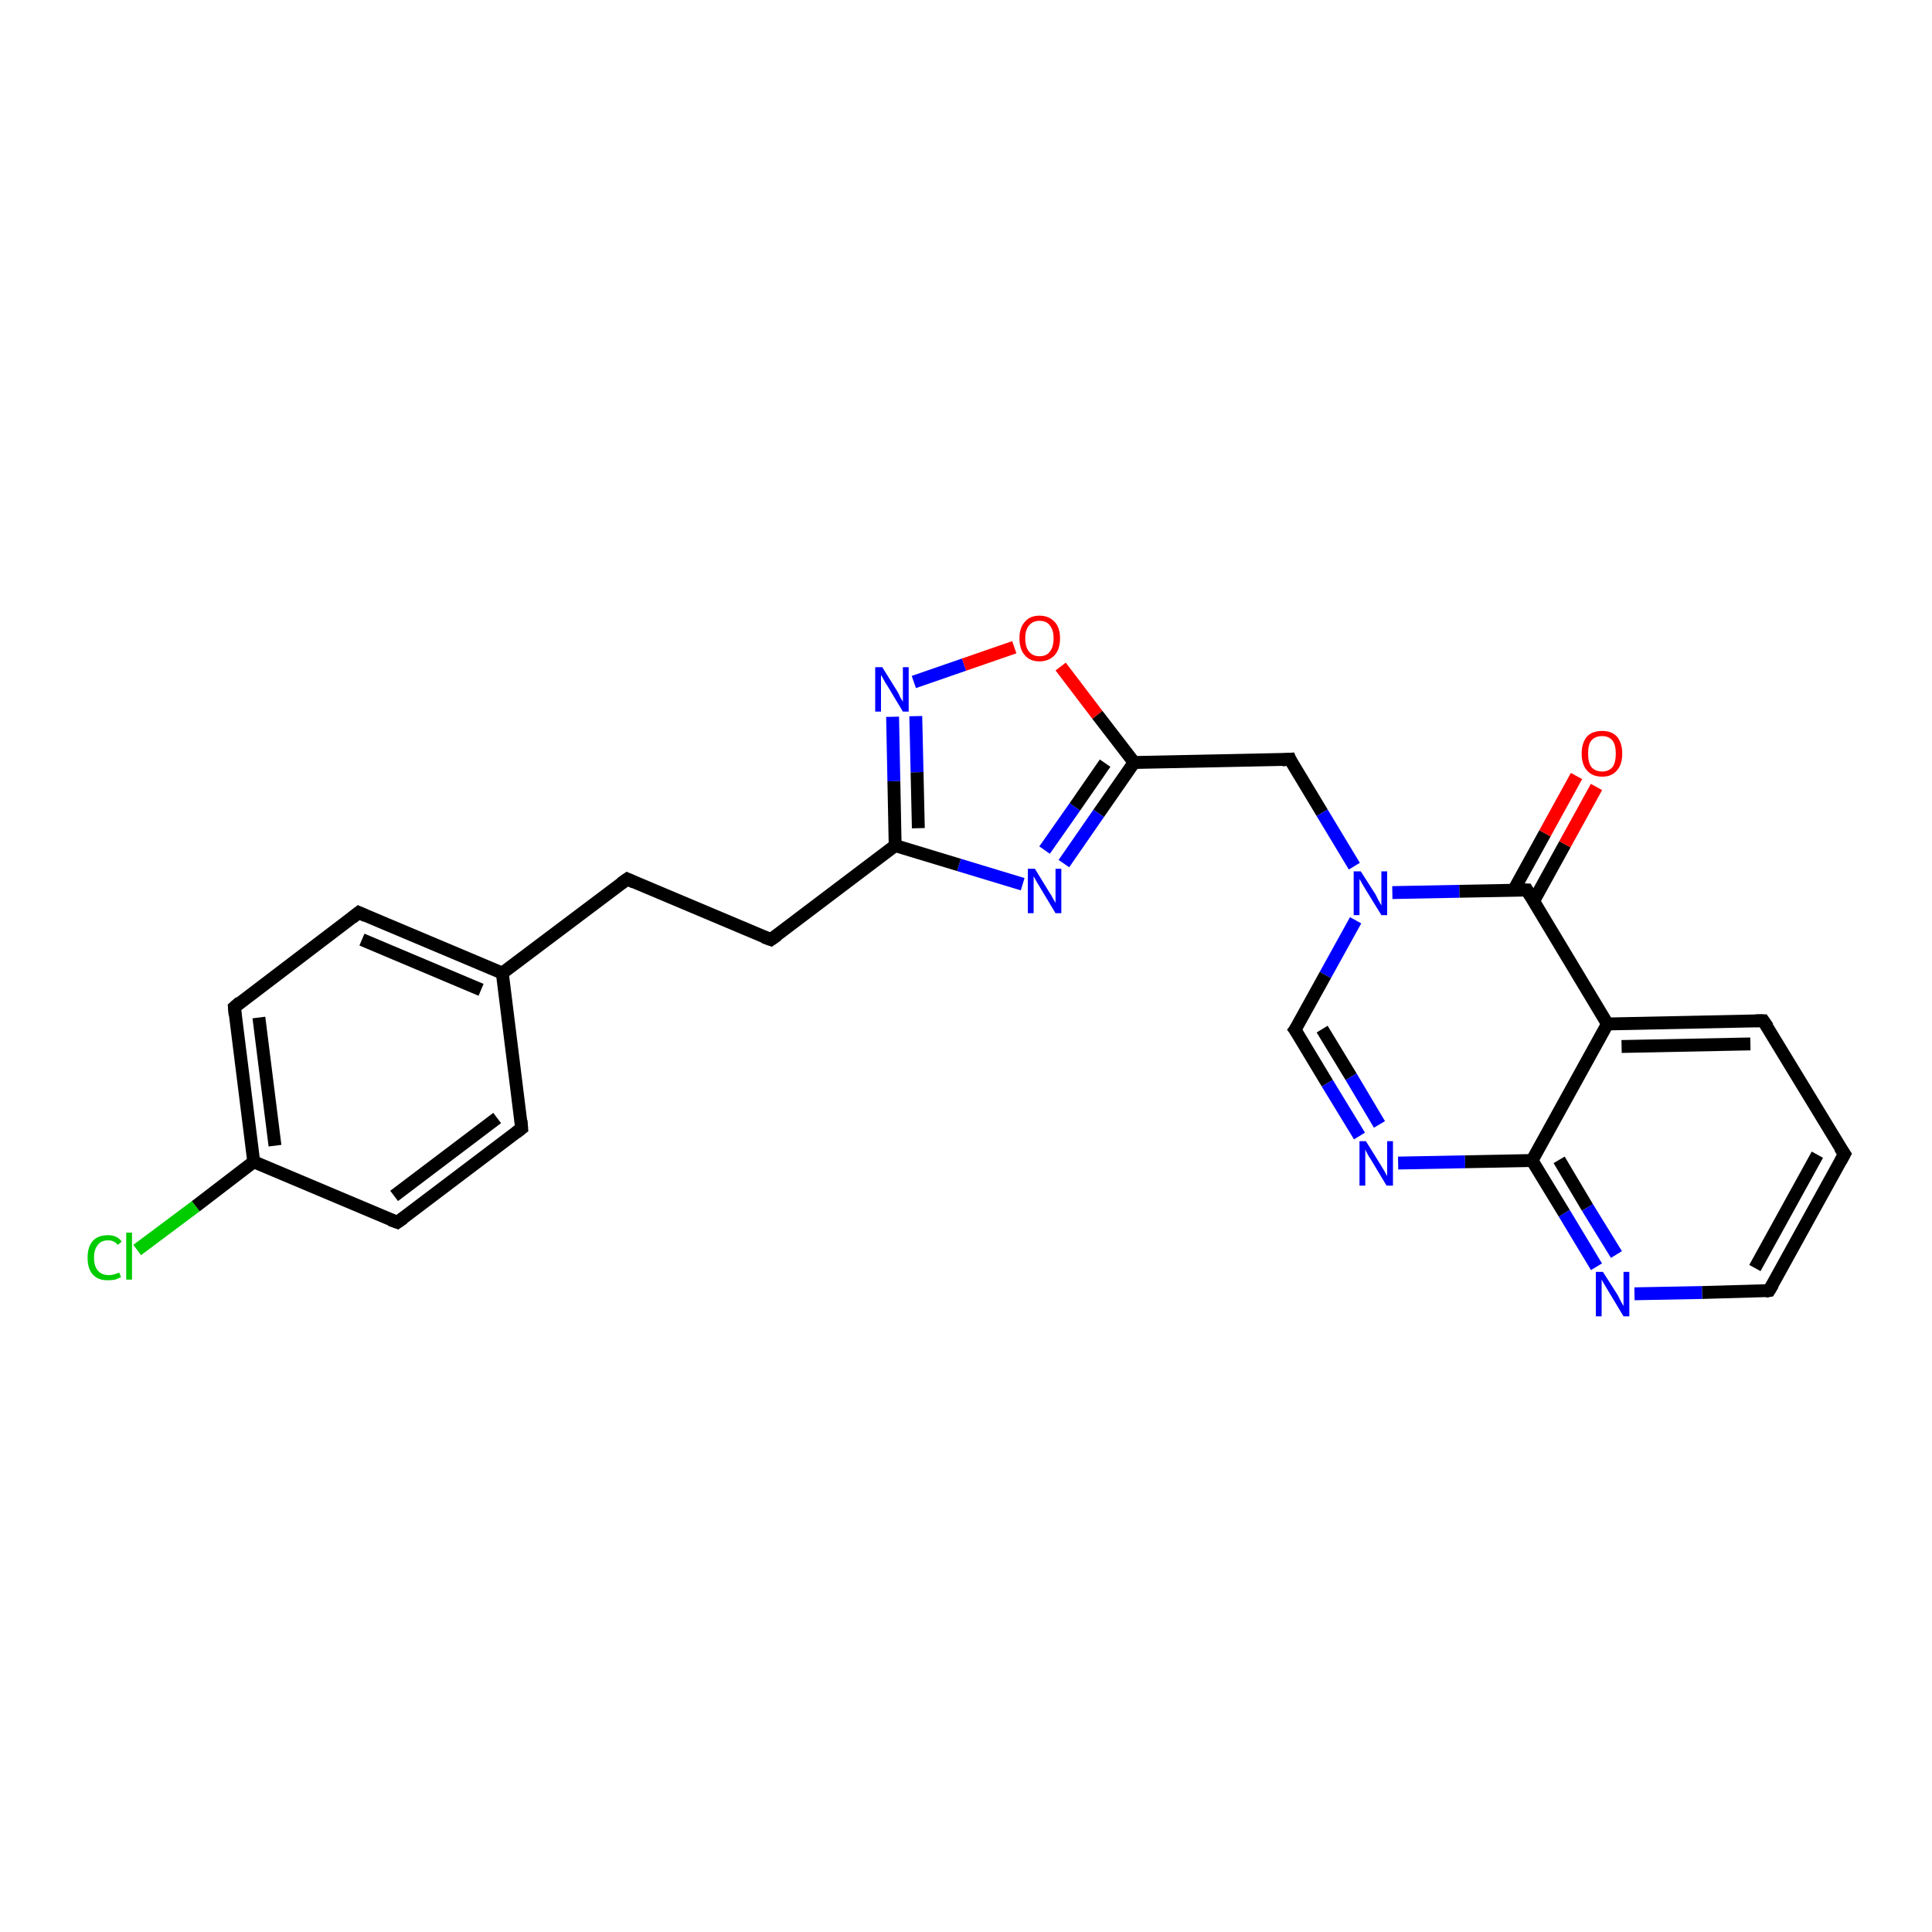 <?xml version='1.0' encoding='iso-8859-1'?>
<svg version='1.1' baseProfile='full'
              xmlns='http://www.w3.org/2000/svg'
                      xmlns:rdkit='http://www.rdkit.org/xml'
                      xmlns:xlink='http://www.w3.org/1999/xlink'
                  xml:space='preserve'
width='300px' height='300px' viewBox='0 0 300 300'>
<!-- END OF HEADER -->
<rect style='opacity:1.0;fill:#FFFFFF;stroke:none' width='300.0' height='300.0' x='0.0' y='0.0'> </rect>
<path class='bond-0 atom-0 atom-1' d='M 21.3,194.1 L 30.4,187.3' style='fill:none;fill-rule:evenodd;stroke:#00CC00;stroke-width:2.0px;stroke-linecap:butt;stroke-linejoin:miter;stroke-opacity:1' />
<path class='bond-0 atom-0 atom-1' d='M 30.4,187.3 L 39.4,180.4' style='fill:none;fill-rule:evenodd;stroke:#000000;stroke-width:2.0px;stroke-linecap:butt;stroke-linejoin:miter;stroke-opacity:1' />
<path class='bond-1 atom-1 atom-2' d='M 39.4,180.4 L 36.4,156.4' style='fill:none;fill-rule:evenodd;stroke:#000000;stroke-width:2.0px;stroke-linecap:butt;stroke-linejoin:miter;stroke-opacity:1' />
<path class='bond-1 atom-1 atom-2' d='M 42.7,177.9 L 40.2,158.0' style='fill:none;fill-rule:evenodd;stroke:#000000;stroke-width:2.0px;stroke-linecap:butt;stroke-linejoin:miter;stroke-opacity:1' />
<path class='bond-2 atom-2 atom-3' d='M 36.4,156.4 L 55.7,141.7' style='fill:none;fill-rule:evenodd;stroke:#000000;stroke-width:2.0px;stroke-linecap:butt;stroke-linejoin:miter;stroke-opacity:1' />
<path class='bond-3 atom-3 atom-4' d='M 55.7,141.7 L 78.0,151.1' style='fill:none;fill-rule:evenodd;stroke:#000000;stroke-width:2.0px;stroke-linecap:butt;stroke-linejoin:miter;stroke-opacity:1' />
<path class='bond-3 atom-3 atom-4' d='M 56.2,145.9 L 74.7,153.7' style='fill:none;fill-rule:evenodd;stroke:#000000;stroke-width:2.0px;stroke-linecap:butt;stroke-linejoin:miter;stroke-opacity:1' />
<path class='bond-4 atom-4 atom-5' d='M 78.0,151.1 L 97.4,136.5' style='fill:none;fill-rule:evenodd;stroke:#000000;stroke-width:2.0px;stroke-linecap:butt;stroke-linejoin:miter;stroke-opacity:1' />
<path class='bond-5 atom-5 atom-6' d='M 97.4,136.5 L 119.7,145.9' style='fill:none;fill-rule:evenodd;stroke:#000000;stroke-width:2.0px;stroke-linecap:butt;stroke-linejoin:miter;stroke-opacity:1' />
<path class='bond-6 atom-6 atom-7' d='M 119.7,145.9 L 139.0,131.3' style='fill:none;fill-rule:evenodd;stroke:#000000;stroke-width:2.0px;stroke-linecap:butt;stroke-linejoin:miter;stroke-opacity:1' />
<path class='bond-7 atom-7 atom-8' d='M 139.0,131.3 L 138.8,121.3' style='fill:none;fill-rule:evenodd;stroke:#000000;stroke-width:2.0px;stroke-linecap:butt;stroke-linejoin:miter;stroke-opacity:1' />
<path class='bond-7 atom-7 atom-8' d='M 138.8,121.3 L 138.6,111.3' style='fill:none;fill-rule:evenodd;stroke:#0000FF;stroke-width:2.0px;stroke-linecap:butt;stroke-linejoin:miter;stroke-opacity:1' />
<path class='bond-7 atom-7 atom-8' d='M 142.6,128.6 L 142.4,119.9' style='fill:none;fill-rule:evenodd;stroke:#000000;stroke-width:2.0px;stroke-linecap:butt;stroke-linejoin:miter;stroke-opacity:1' />
<path class='bond-7 atom-7 atom-8' d='M 142.4,119.9 L 142.2,111.2' style='fill:none;fill-rule:evenodd;stroke:#0000FF;stroke-width:2.0px;stroke-linecap:butt;stroke-linejoin:miter;stroke-opacity:1' />
<path class='bond-8 atom-8 atom-9' d='M 141.9,105.9 L 149.7,103.2' style='fill:none;fill-rule:evenodd;stroke:#0000FF;stroke-width:2.0px;stroke-linecap:butt;stroke-linejoin:miter;stroke-opacity:1' />
<path class='bond-8 atom-8 atom-9' d='M 149.7,103.2 L 157.5,100.5' style='fill:none;fill-rule:evenodd;stroke:#FF0000;stroke-width:2.0px;stroke-linecap:butt;stroke-linejoin:miter;stroke-opacity:1' />
<path class='bond-9 atom-9 atom-10' d='M 164.7,103.5 L 170.4,111.0' style='fill:none;fill-rule:evenodd;stroke:#FF0000;stroke-width:2.0px;stroke-linecap:butt;stroke-linejoin:miter;stroke-opacity:1' />
<path class='bond-9 atom-9 atom-10' d='M 170.4,111.0 L 176.1,118.4' style='fill:none;fill-rule:evenodd;stroke:#000000;stroke-width:2.0px;stroke-linecap:butt;stroke-linejoin:miter;stroke-opacity:1' />
<path class='bond-10 atom-10 atom-11' d='M 176.1,118.4 L 200.3,117.9' style='fill:none;fill-rule:evenodd;stroke:#000000;stroke-width:2.0px;stroke-linecap:butt;stroke-linejoin:miter;stroke-opacity:1' />
<path class='bond-11 atom-11 atom-12' d='M 200.3,117.9 L 205.3,126.2' style='fill:none;fill-rule:evenodd;stroke:#000000;stroke-width:2.0px;stroke-linecap:butt;stroke-linejoin:miter;stroke-opacity:1' />
<path class='bond-11 atom-11 atom-12' d='M 205.3,126.2 L 210.3,134.5' style='fill:none;fill-rule:evenodd;stroke:#0000FF;stroke-width:2.0px;stroke-linecap:butt;stroke-linejoin:miter;stroke-opacity:1' />
<path class='bond-12 atom-12 atom-13' d='M 210.5,142.9 L 205.8,151.4' style='fill:none;fill-rule:evenodd;stroke:#0000FF;stroke-width:2.0px;stroke-linecap:butt;stroke-linejoin:miter;stroke-opacity:1' />
<path class='bond-12 atom-12 atom-13' d='M 205.8,151.4 L 201.1,159.9' style='fill:none;fill-rule:evenodd;stroke:#000000;stroke-width:2.0px;stroke-linecap:butt;stroke-linejoin:miter;stroke-opacity:1' />
<path class='bond-13 atom-13 atom-14' d='M 201.1,159.9 L 206.1,168.2' style='fill:none;fill-rule:evenodd;stroke:#000000;stroke-width:2.0px;stroke-linecap:butt;stroke-linejoin:miter;stroke-opacity:1' />
<path class='bond-13 atom-13 atom-14' d='M 206.1,168.2 L 211.1,176.4' style='fill:none;fill-rule:evenodd;stroke:#0000FF;stroke-width:2.0px;stroke-linecap:butt;stroke-linejoin:miter;stroke-opacity:1' />
<path class='bond-13 atom-13 atom-14' d='M 205.3,159.8 L 209.8,167.2' style='fill:none;fill-rule:evenodd;stroke:#000000;stroke-width:2.0px;stroke-linecap:butt;stroke-linejoin:miter;stroke-opacity:1' />
<path class='bond-13 atom-13 atom-14' d='M 209.8,167.2 L 214.2,174.6' style='fill:none;fill-rule:evenodd;stroke:#0000FF;stroke-width:2.0px;stroke-linecap:butt;stroke-linejoin:miter;stroke-opacity:1' />
<path class='bond-14 atom-14 atom-15' d='M 217.1,180.6 L 227.5,180.4' style='fill:none;fill-rule:evenodd;stroke:#0000FF;stroke-width:2.0px;stroke-linecap:butt;stroke-linejoin:miter;stroke-opacity:1' />
<path class='bond-14 atom-14 atom-15' d='M 227.5,180.4 L 237.9,180.2' style='fill:none;fill-rule:evenodd;stroke:#000000;stroke-width:2.0px;stroke-linecap:butt;stroke-linejoin:miter;stroke-opacity:1' />
<path class='bond-15 atom-15 atom-16' d='M 237.9,180.2 L 242.9,188.4' style='fill:none;fill-rule:evenodd;stroke:#000000;stroke-width:2.0px;stroke-linecap:butt;stroke-linejoin:miter;stroke-opacity:1' />
<path class='bond-15 atom-15 atom-16' d='M 242.9,188.4 L 247.9,196.7' style='fill:none;fill-rule:evenodd;stroke:#0000FF;stroke-width:2.0px;stroke-linecap:butt;stroke-linejoin:miter;stroke-opacity:1' />
<path class='bond-15 atom-15 atom-16' d='M 242.1,180.1 L 246.5,187.5' style='fill:none;fill-rule:evenodd;stroke:#000000;stroke-width:2.0px;stroke-linecap:butt;stroke-linejoin:miter;stroke-opacity:1' />
<path class='bond-15 atom-15 atom-16' d='M 246.5,187.5 L 251.0,194.8' style='fill:none;fill-rule:evenodd;stroke:#0000FF;stroke-width:2.0px;stroke-linecap:butt;stroke-linejoin:miter;stroke-opacity:1' />
<path class='bond-16 atom-16 atom-17' d='M 253.8,200.9 L 264.3,200.7' style='fill:none;fill-rule:evenodd;stroke:#0000FF;stroke-width:2.0px;stroke-linecap:butt;stroke-linejoin:miter;stroke-opacity:1' />
<path class='bond-16 atom-16 atom-17' d='M 264.3,200.7 L 274.7,200.4' style='fill:none;fill-rule:evenodd;stroke:#000000;stroke-width:2.0px;stroke-linecap:butt;stroke-linejoin:miter;stroke-opacity:1' />
<path class='bond-17 atom-17 atom-18' d='M 274.7,200.4 L 286.4,179.2' style='fill:none;fill-rule:evenodd;stroke:#000000;stroke-width:2.0px;stroke-linecap:butt;stroke-linejoin:miter;stroke-opacity:1' />
<path class='bond-17 atom-17 atom-18' d='M 272.5,196.9 L 282.2,179.3' style='fill:none;fill-rule:evenodd;stroke:#000000;stroke-width:2.0px;stroke-linecap:butt;stroke-linejoin:miter;stroke-opacity:1' />
<path class='bond-18 atom-18 atom-19' d='M 286.4,179.2 L 273.8,158.5' style='fill:none;fill-rule:evenodd;stroke:#000000;stroke-width:2.0px;stroke-linecap:butt;stroke-linejoin:miter;stroke-opacity:1' />
<path class='bond-19 atom-19 atom-20' d='M 273.8,158.5 L 249.6,159.0' style='fill:none;fill-rule:evenodd;stroke:#000000;stroke-width:2.0px;stroke-linecap:butt;stroke-linejoin:miter;stroke-opacity:1' />
<path class='bond-19 atom-19 atom-20' d='M 271.8,162.1 L 251.8,162.5' style='fill:none;fill-rule:evenodd;stroke:#000000;stroke-width:2.0px;stroke-linecap:butt;stroke-linejoin:miter;stroke-opacity:1' />
<path class='bond-20 atom-20 atom-21' d='M 249.6,159.0 L 237.1,138.2' style='fill:none;fill-rule:evenodd;stroke:#000000;stroke-width:2.0px;stroke-linecap:butt;stroke-linejoin:miter;stroke-opacity:1' />
<path class='bond-21 atom-21 atom-22' d='M 238.1,140.0 L 243.0,131.1' style='fill:none;fill-rule:evenodd;stroke:#000000;stroke-width:2.0px;stroke-linecap:butt;stroke-linejoin:miter;stroke-opacity:1' />
<path class='bond-21 atom-21 atom-22' d='M 243.0,131.1 L 247.9,122.2' style='fill:none;fill-rule:evenodd;stroke:#FF0000;stroke-width:2.0px;stroke-linecap:butt;stroke-linejoin:miter;stroke-opacity:1' />
<path class='bond-21 atom-21 atom-22' d='M 235.0,138.3 L 239.9,129.4' style='fill:none;fill-rule:evenodd;stroke:#000000;stroke-width:2.0px;stroke-linecap:butt;stroke-linejoin:miter;stroke-opacity:1' />
<path class='bond-21 atom-21 atom-22' d='M 239.9,129.4 L 244.8,120.5' style='fill:none;fill-rule:evenodd;stroke:#FF0000;stroke-width:2.0px;stroke-linecap:butt;stroke-linejoin:miter;stroke-opacity:1' />
<path class='bond-22 atom-10 atom-23' d='M 176.1,118.4 L 170.6,126.3' style='fill:none;fill-rule:evenodd;stroke:#000000;stroke-width:2.0px;stroke-linecap:butt;stroke-linejoin:miter;stroke-opacity:1' />
<path class='bond-22 atom-10 atom-23' d='M 170.6,126.3 L 165.2,134.1' style='fill:none;fill-rule:evenodd;stroke:#0000FF;stroke-width:2.0px;stroke-linecap:butt;stroke-linejoin:miter;stroke-opacity:1' />
<path class='bond-22 atom-10 atom-23' d='M 171.6,118.5 L 166.9,125.3' style='fill:none;fill-rule:evenodd;stroke:#000000;stroke-width:2.0px;stroke-linecap:butt;stroke-linejoin:miter;stroke-opacity:1' />
<path class='bond-22 atom-10 atom-23' d='M 166.9,125.3 L 162.2,132.0' style='fill:none;fill-rule:evenodd;stroke:#0000FF;stroke-width:2.0px;stroke-linecap:butt;stroke-linejoin:miter;stroke-opacity:1' />
<path class='bond-23 atom-4 atom-24' d='M 78.0,151.1 L 81.0,175.2' style='fill:none;fill-rule:evenodd;stroke:#000000;stroke-width:2.0px;stroke-linecap:butt;stroke-linejoin:miter;stroke-opacity:1' />
<path class='bond-24 atom-24 atom-25' d='M 81.0,175.2 L 61.7,189.8' style='fill:none;fill-rule:evenodd;stroke:#000000;stroke-width:2.0px;stroke-linecap:butt;stroke-linejoin:miter;stroke-opacity:1' />
<path class='bond-24 atom-24 atom-25' d='M 77.2,173.6 L 61.2,185.7' style='fill:none;fill-rule:evenodd;stroke:#000000;stroke-width:2.0px;stroke-linecap:butt;stroke-linejoin:miter;stroke-opacity:1' />
<path class='bond-25 atom-25 atom-1' d='M 61.7,189.8 L 39.4,180.4' style='fill:none;fill-rule:evenodd;stroke:#000000;stroke-width:2.0px;stroke-linecap:butt;stroke-linejoin:miter;stroke-opacity:1' />
<path class='bond-26 atom-23 atom-7' d='M 158.8,137.3 L 148.9,134.3' style='fill:none;fill-rule:evenodd;stroke:#0000FF;stroke-width:2.0px;stroke-linecap:butt;stroke-linejoin:miter;stroke-opacity:1' />
<path class='bond-26 atom-23 atom-7' d='M 148.9,134.3 L 139.0,131.3' style='fill:none;fill-rule:evenodd;stroke:#000000;stroke-width:2.0px;stroke-linecap:butt;stroke-linejoin:miter;stroke-opacity:1' />
<path class='bond-27 atom-21 atom-12' d='M 237.1,138.2 L 226.6,138.4' style='fill:none;fill-rule:evenodd;stroke:#000000;stroke-width:2.0px;stroke-linecap:butt;stroke-linejoin:miter;stroke-opacity:1' />
<path class='bond-27 atom-21 atom-12' d='M 226.6,138.4 L 216.2,138.6' style='fill:none;fill-rule:evenodd;stroke:#0000FF;stroke-width:2.0px;stroke-linecap:butt;stroke-linejoin:miter;stroke-opacity:1' />
<path class='bond-28 atom-20 atom-15' d='M 249.6,159.0 L 237.9,180.2' style='fill:none;fill-rule:evenodd;stroke:#000000;stroke-width:2.0px;stroke-linecap:butt;stroke-linejoin:miter;stroke-opacity:1' />
<path d='M 36.5,157.6 L 36.4,156.4 L 37.3,155.6' style='fill:none;stroke:#000000;stroke-width:2.0px;stroke-linecap:butt;stroke-linejoin:miter;stroke-opacity:1;' />
<path d='M 54.7,142.5 L 55.7,141.7 L 56.8,142.2' style='fill:none;stroke:#000000;stroke-width:2.0px;stroke-linecap:butt;stroke-linejoin:miter;stroke-opacity:1;' />
<path d='M 96.4,137.2 L 97.4,136.5 L 98.5,137.0' style='fill:none;stroke:#000000;stroke-width:2.0px;stroke-linecap:butt;stroke-linejoin:miter;stroke-opacity:1;' />
<path d='M 118.6,145.5 L 119.7,145.9 L 120.7,145.2' style='fill:none;stroke:#000000;stroke-width:2.0px;stroke-linecap:butt;stroke-linejoin:miter;stroke-opacity:1;' />
<path d='M 199.1,118.0 L 200.3,117.9 L 200.5,118.4' style='fill:none;stroke:#000000;stroke-width:2.0px;stroke-linecap:butt;stroke-linejoin:miter;stroke-opacity:1;' />
<path d='M 201.4,159.5 L 201.1,159.9 L 201.4,160.3' style='fill:none;stroke:#000000;stroke-width:2.0px;stroke-linecap:butt;stroke-linejoin:miter;stroke-opacity:1;' />
<path d='M 274.1,200.5 L 274.7,200.4 L 275.3,199.4' style='fill:none;stroke:#000000;stroke-width:2.0px;stroke-linecap:butt;stroke-linejoin:miter;stroke-opacity:1;' />
<path d='M 285.8,180.3 L 286.4,179.2 L 285.7,178.2' style='fill:none;stroke:#000000;stroke-width:2.0px;stroke-linecap:butt;stroke-linejoin:miter;stroke-opacity:1;' />
<path d='M 274.5,159.5 L 273.8,158.5 L 272.6,158.5' style='fill:none;stroke:#000000;stroke-width:2.0px;stroke-linecap:butt;stroke-linejoin:miter;stroke-opacity:1;' />
<path d='M 237.7,139.2 L 237.1,138.2 L 236.5,138.2' style='fill:none;stroke:#000000;stroke-width:2.0px;stroke-linecap:butt;stroke-linejoin:miter;stroke-opacity:1;' />
<path d='M 80.9,174.0 L 81.0,175.2 L 80.1,175.9' style='fill:none;stroke:#000000;stroke-width:2.0px;stroke-linecap:butt;stroke-linejoin:miter;stroke-opacity:1;' />
<path d='M 62.7,189.1 L 61.7,189.8 L 60.6,189.4' style='fill:none;stroke:#000000;stroke-width:2.0px;stroke-linecap:butt;stroke-linejoin:miter;stroke-opacity:1;' />
<path class='atom-0' d='M 13.6 195.3
Q 13.6 193.6, 14.4 192.7
Q 15.2 191.8, 16.8 191.8
Q 18.2 191.8, 18.9 192.8
L 18.3 193.3
Q 17.7 192.6, 16.8 192.6
Q 15.7 192.6, 15.2 193.3
Q 14.6 194.0, 14.6 195.3
Q 14.6 196.6, 15.2 197.3
Q 15.8 198.0, 16.9 198.0
Q 17.6 198.0, 18.5 197.6
L 18.8 198.3
Q 18.4 198.5, 17.9 198.7
Q 17.3 198.8, 16.7 198.8
Q 15.2 198.8, 14.4 197.9
Q 13.6 197.0, 13.6 195.3
' fill='#00CC00'/>
<path class='atom-0' d='M 19.6 191.4
L 20.5 191.4
L 20.5 198.7
L 19.6 198.7
L 19.6 191.4
' fill='#00CC00'/>
<path class='atom-8' d='M 137.0 103.6
L 139.3 107.3
Q 139.5 107.6, 139.8 108.3
Q 140.2 108.9, 140.2 109.0
L 140.2 103.6
L 141.1 103.6
L 141.1 110.5
L 140.2 110.5
L 137.8 106.5
Q 137.5 106.1, 137.2 105.5
Q 136.9 105.0, 136.8 104.8
L 136.8 110.5
L 135.9 110.5
L 135.9 103.6
L 137.0 103.6
' fill='#0000FF'/>
<path class='atom-9' d='M 158.3 99.1
Q 158.3 97.5, 159.1 96.6
Q 159.9 95.6, 161.4 95.6
Q 162.9 95.6, 163.8 96.6
Q 164.6 97.5, 164.6 99.1
Q 164.6 100.8, 163.8 101.7
Q 162.9 102.7, 161.4 102.7
Q 159.9 102.7, 159.1 101.7
Q 158.3 100.8, 158.3 99.1
M 161.4 101.9
Q 162.5 101.9, 163.0 101.2
Q 163.6 100.5, 163.6 99.1
Q 163.6 97.8, 163.0 97.1
Q 162.5 96.4, 161.4 96.4
Q 160.4 96.4, 159.8 97.1
Q 159.2 97.8, 159.2 99.1
Q 159.2 100.5, 159.8 101.2
Q 160.4 101.9, 161.4 101.9
' fill='#FF0000'/>
<path class='atom-12' d='M 211.3 135.3
L 213.6 138.9
Q 213.8 139.3, 214.1 139.9
Q 214.5 140.6, 214.5 140.6
L 214.5 135.3
L 215.4 135.3
L 215.4 142.1
L 214.5 142.1
L 212.1 138.2
Q 211.8 137.7, 211.5 137.2
Q 211.2 136.6, 211.1 136.5
L 211.1 142.1
L 210.2 142.1
L 210.2 135.3
L 211.3 135.3
' fill='#0000FF'/>
<path class='atom-14' d='M 212.1 177.2
L 214.4 180.9
Q 214.6 181.2, 215.0 181.9
Q 215.3 182.5, 215.4 182.6
L 215.4 177.2
L 216.3 177.2
L 216.3 184.1
L 215.3 184.1
L 212.9 180.1
Q 212.6 179.7, 212.3 179.1
Q 212.0 178.6, 212.0 178.4
L 212.0 184.1
L 211.1 184.1
L 211.1 177.2
L 212.1 177.2
' fill='#0000FF'/>
<path class='atom-16' d='M 248.9 197.5
L 251.2 201.1
Q 251.4 201.5, 251.7 202.1
Q 252.1 202.8, 252.1 202.8
L 252.1 197.5
L 253.0 197.5
L 253.0 204.4
L 252.1 204.4
L 249.7 200.4
Q 249.4 199.9, 249.1 199.4
Q 248.8 198.9, 248.7 198.7
L 248.7 204.4
L 247.8 204.4
L 247.8 197.5
L 248.9 197.5
' fill='#0000FF'/>
<path class='atom-22' d='M 245.6 117.0
Q 245.6 115.4, 246.4 114.4
Q 247.2 113.5, 248.8 113.5
Q 250.3 113.5, 251.1 114.4
Q 251.9 115.4, 251.9 117.0
Q 251.9 118.7, 251.1 119.6
Q 250.3 120.6, 248.8 120.6
Q 247.2 120.6, 246.4 119.6
Q 245.6 118.7, 245.6 117.0
M 248.8 119.8
Q 249.8 119.8, 250.4 119.1
Q 250.9 118.4, 250.9 117.0
Q 250.9 115.7, 250.4 115.0
Q 249.8 114.3, 248.8 114.3
Q 247.7 114.3, 247.1 115.0
Q 246.6 115.6, 246.6 117.0
Q 246.6 118.4, 247.1 119.1
Q 247.7 119.8, 248.8 119.8
' fill='#FF0000'/>
<path class='atom-23' d='M 160.7 134.9
L 162.9 138.5
Q 163.2 138.9, 163.5 139.5
Q 163.9 140.2, 163.9 140.2
L 163.9 134.9
L 164.8 134.9
L 164.8 141.8
L 163.9 141.8
L 161.5 137.8
Q 161.2 137.3, 160.9 136.8
Q 160.6 136.2, 160.5 136.1
L 160.5 141.8
L 159.6 141.8
L 159.6 134.9
L 160.7 134.9
' fill='#0000FF'/>
</svg>
